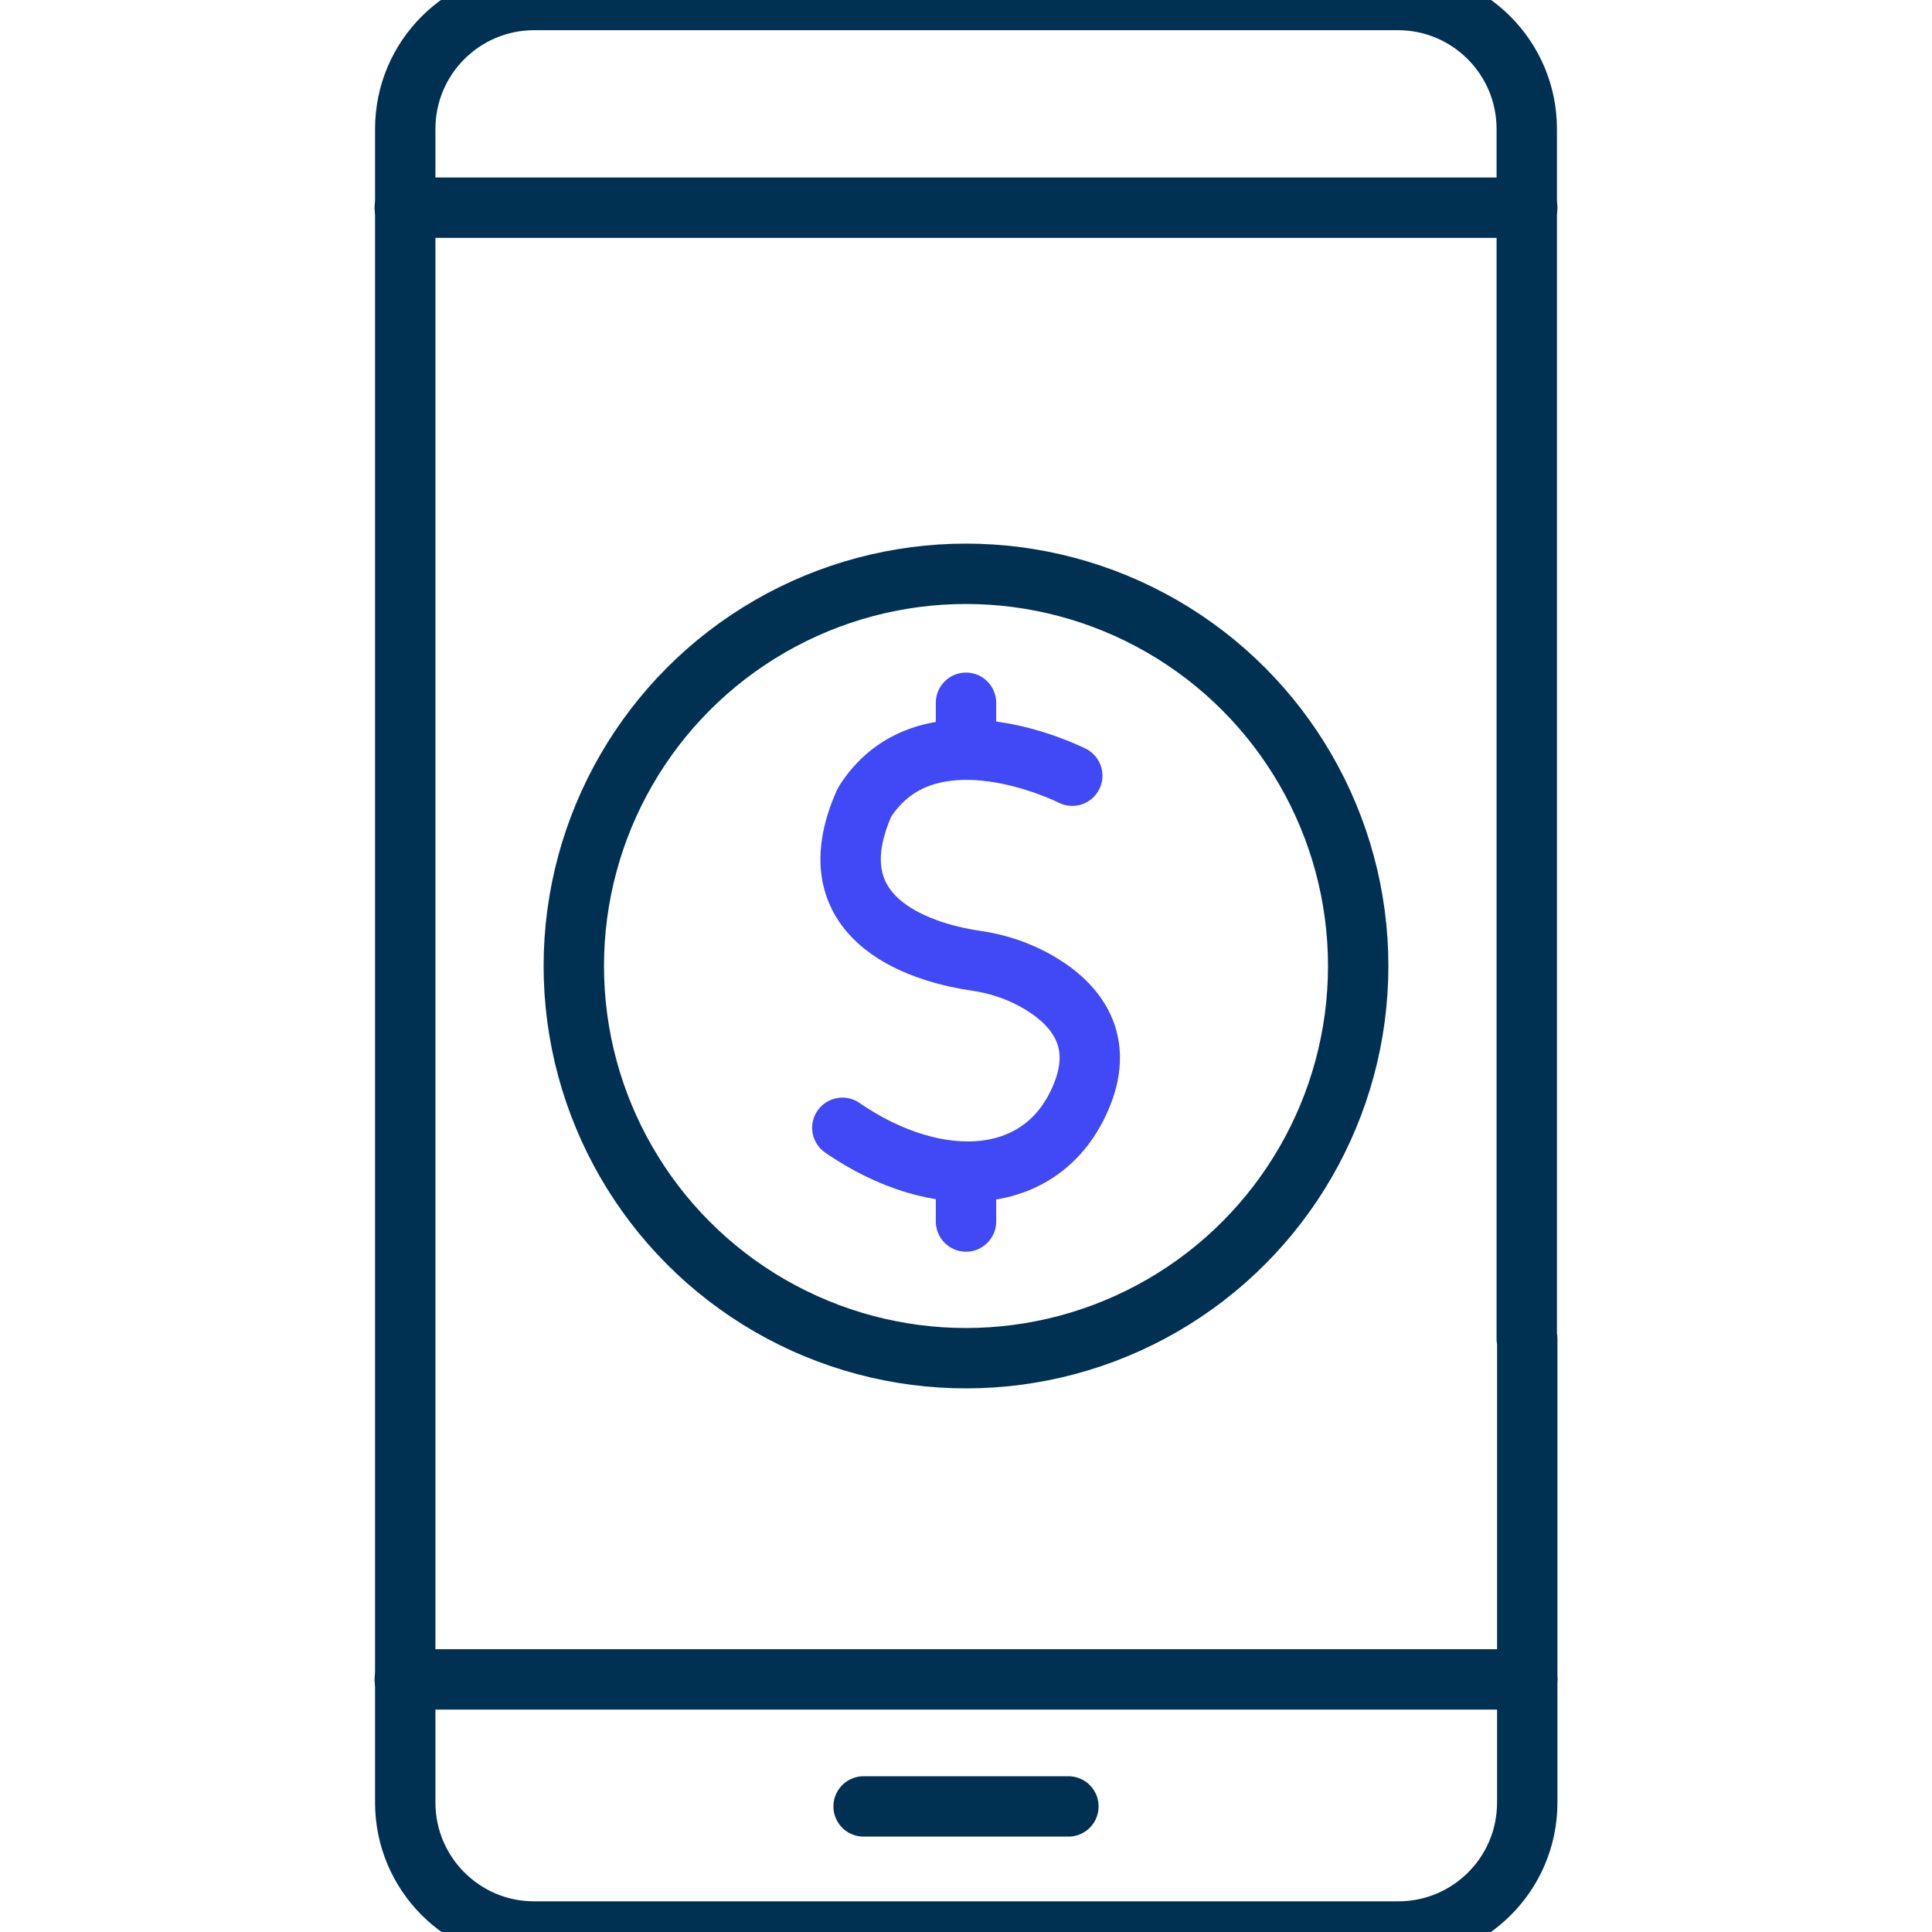 <?xml version="1.0" encoding="UTF-8"?>
<svg xmlns="http://www.w3.org/2000/svg" id="Layer_1" data-name="Layer 1" viewBox="0 0 40 40">
  <defs>
    <style>
      .cls-1 {
        stroke: #003153;
      }

      .cls-1, .cls-2 {
        fill: none;
        stroke-linecap: round;
        stroke-linejoin: round;
        stroke-width: 1.25px;
      }

      .cls-2 {
        stroke: #4148f5;
      }
    </style>
  </defs>
  <g id="Mobile_banking" data-name="Mobile banking">
    <path class="cls-1" d="M31.62,27.72v9.6c0,1.48-1.2,2.67-2.67,2.67H11.06c-1.48,0-2.67-1.2-2.67-2.67v-9.6s0-25.05,0-25.05c0-1.48,1.2-2.67,2.67-2.67h17.88c1.48,0,2.67,1.2,2.67,2.67v25.05Z"></path>
    <line class="cls-1" x1="8.38" y1="4.3" x2="31.62" y2="4.3"></line>
    <line class="cls-1" x1="8.38" y1="34.77" x2="31.62" y2="34.77"></line>
    <g>
      <path class="cls-2" d="M22.2,16.06c-.64-.31-3.14-1.29-4.3.55-1.14,2.54,1.4,3.15,2.3,3.28.42.06.83.19,1.2.39.7.38,1.48,1.09,1.03,2.31-.76,2.03-3.03,2.11-4.99.76"></path>
      <line class="cls-2" x1="20" y1="15.52" x2="20" y2="14.55"></line>
      <line class="cls-2" x1="20" y1="25.29" x2="20" y2="24.32"></line>
    </g>
    <circle class="cls-1" cx="20" cy="20" r="8.12"></circle>
    <line class="cls-1" x1="17.88" y1="37.4" x2="22.12" y2="37.4"></line>
  </g>
</svg>

